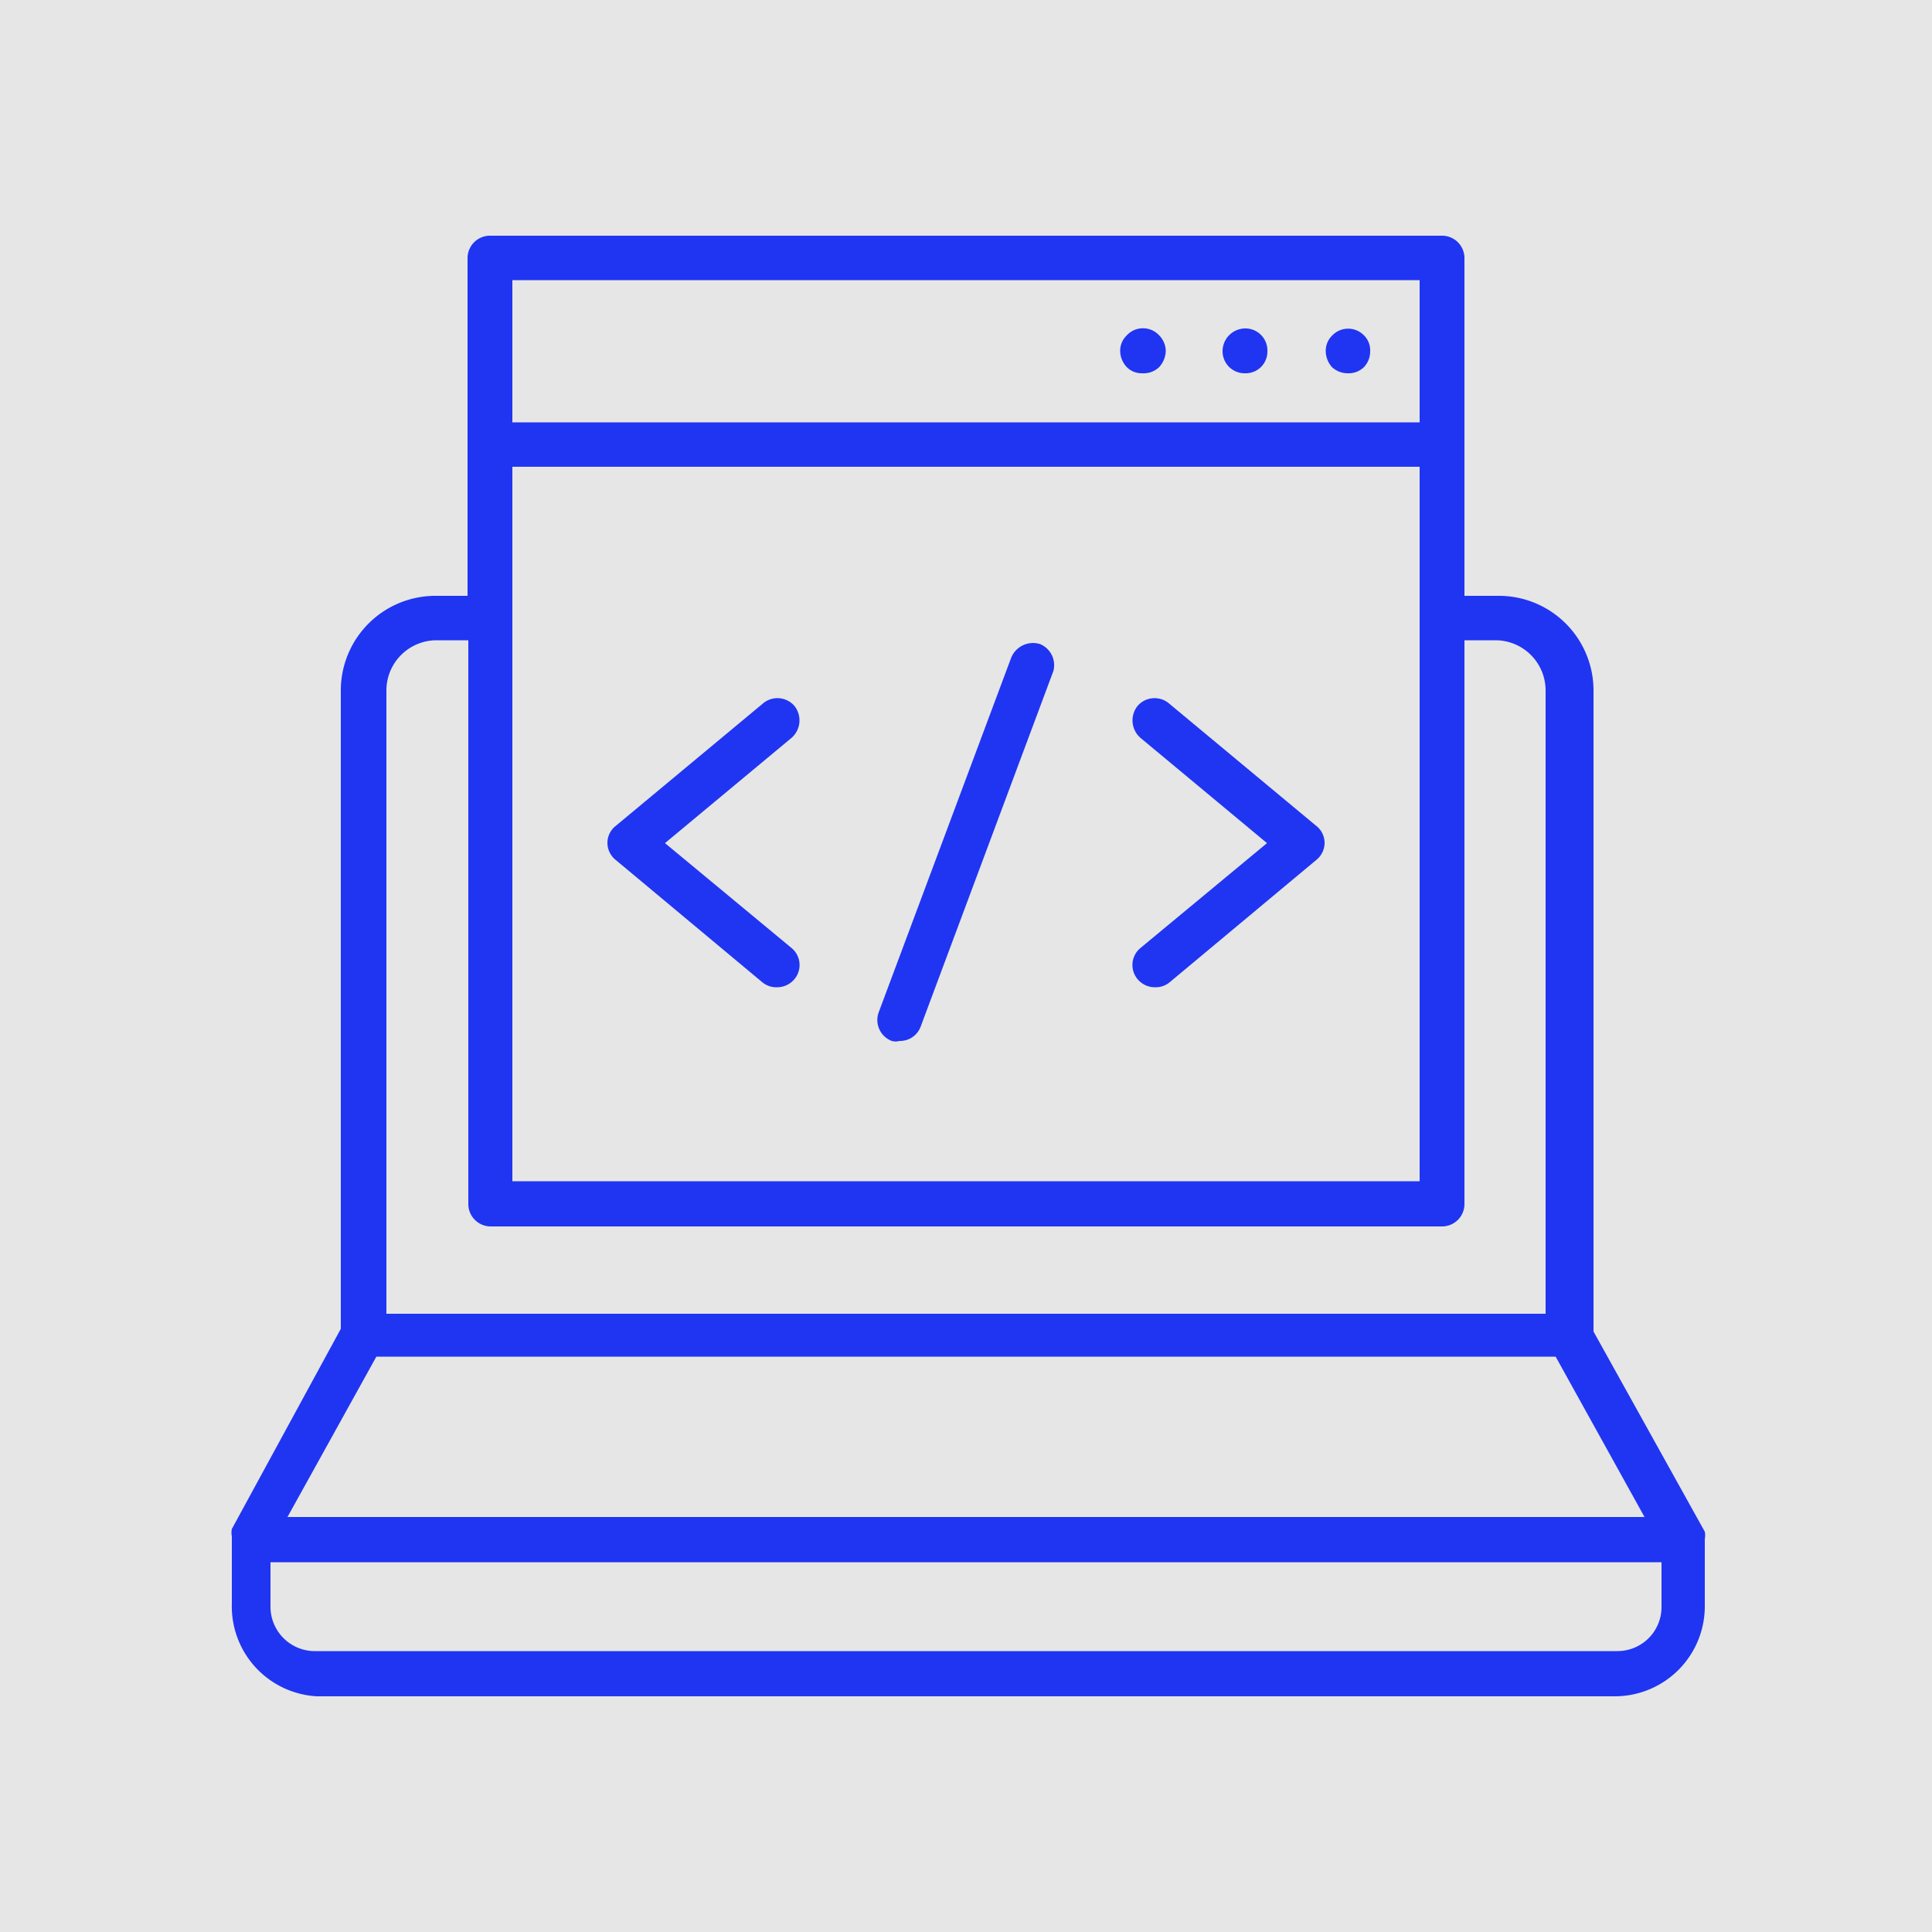 <?xml version="1.0" encoding="UTF-8"?> <svg xmlns="http://www.w3.org/2000/svg" id="Слой_1" data-name="Слой 1" viewBox="0 0 50 50"><defs><style>.cls-1{fill:#e6e6e6;}.cls-2{fill:#2035f2;}</style></defs><rect class="cls-1" width="50" height="50"></rect><path class="cls-2" d="M44.12,39.83a.5.5,0,0,0,0-.19s0,0,0,0v0l-2.88-5.18V17.86a2.45,2.45,0,0,0-2.46-2.44H37.9V6.68a.58.58,0,0,0-.59-.58H12.69a.58.58,0,0,0-.59.58v8.74h-.82a2.45,2.45,0,0,0-2.46,2.44V34.39L6,39.57a0,0,0,0,1,0,0s0,0,0,0a.5.5,0,0,0,0,.19h0v1.74A2.33,2.33,0,0,0,8.2,43.9H41.81a2.33,2.33,0,0,0,2.31-2.32V39.84ZM13.26,12.08H36.74V30.57H13.26Zm0-4.83H36.74v3.68H13.26ZM10,17.86a1.3,1.3,0,0,1,1.3-1.29h.82V31.16a.58.58,0,0,0,.59.58H37.31a.58.58,0,0,0,.59-.58V16.57h.82A1.3,1.3,0,0,1,40,17.86V34H10ZM9.74,35.11H40.26l2.3,4.15H7.44ZM43,41.58a1.14,1.14,0,0,1-1.15,1.15H8.2A1.15,1.15,0,0,1,7,41.58V40.43H43Z"></path><path class="cls-2" d="M34.48,8.68a.55.55,0,0,0-.17.41.64.64,0,0,0,.16.41.6.6,0,0,0,.42.16.56.56,0,0,0,.41-.16.59.59,0,0,0,.16-.41.54.54,0,0,0-.16-.41A.57.57,0,0,0,34.48,8.68Z"></path><path class="cls-2" d="M32.23,8.5a.59.59,0,0,0-.59.59.57.57,0,0,0,.59.57.56.56,0,0,0,.57-.57A.57.57,0,0,0,32.23,8.5Z"></path><path class="cls-2" d="M29.16,8.68a.55.55,0,0,0-.17.41.62.62,0,0,0,.17.41.54.54,0,0,0,.4.16A.58.58,0,0,0,30,9.5a.65.65,0,0,0,.17-.41A.59.59,0,0,0,30,8.68.57.57,0,0,0,29.16,8.68Z"></path><path class="cls-2" d="M26.92,16.67a.61.61,0,0,0-.75.35L22.74,26.2a.58.58,0,0,0,.34.74.38.38,0,0,0,.2,0,.57.57,0,0,0,.55-.38l3.43-9.19A.59.59,0,0,0,26.92,16.67Z"></path><path class="cls-2" d="M20.56,18.27a.58.58,0,0,0-.82-.06l-3.8,3.16a.56.56,0,0,0-.22.45.57.57,0,0,0,.22.44l3.8,3.17a.57.57,0,0,0,.37.12.58.58,0,0,0,.45-.21.57.57,0,0,0-.08-.81l-3.27-2.71,3.27-2.72A.6.6,0,0,0,20.56,18.27Z"></path><path class="cls-2" d="M30.26,18.21a.58.58,0,0,0-.82.06.6.6,0,0,0,.08.83l3.27,2.72-3.27,2.71a.57.57,0,0,0-.08.81.58.58,0,0,0,.45.21.57.57,0,0,0,.37-.12l3.8-3.17a.57.57,0,0,0,.22-.44.56.56,0,0,0-.22-.45Z"></path></svg> 